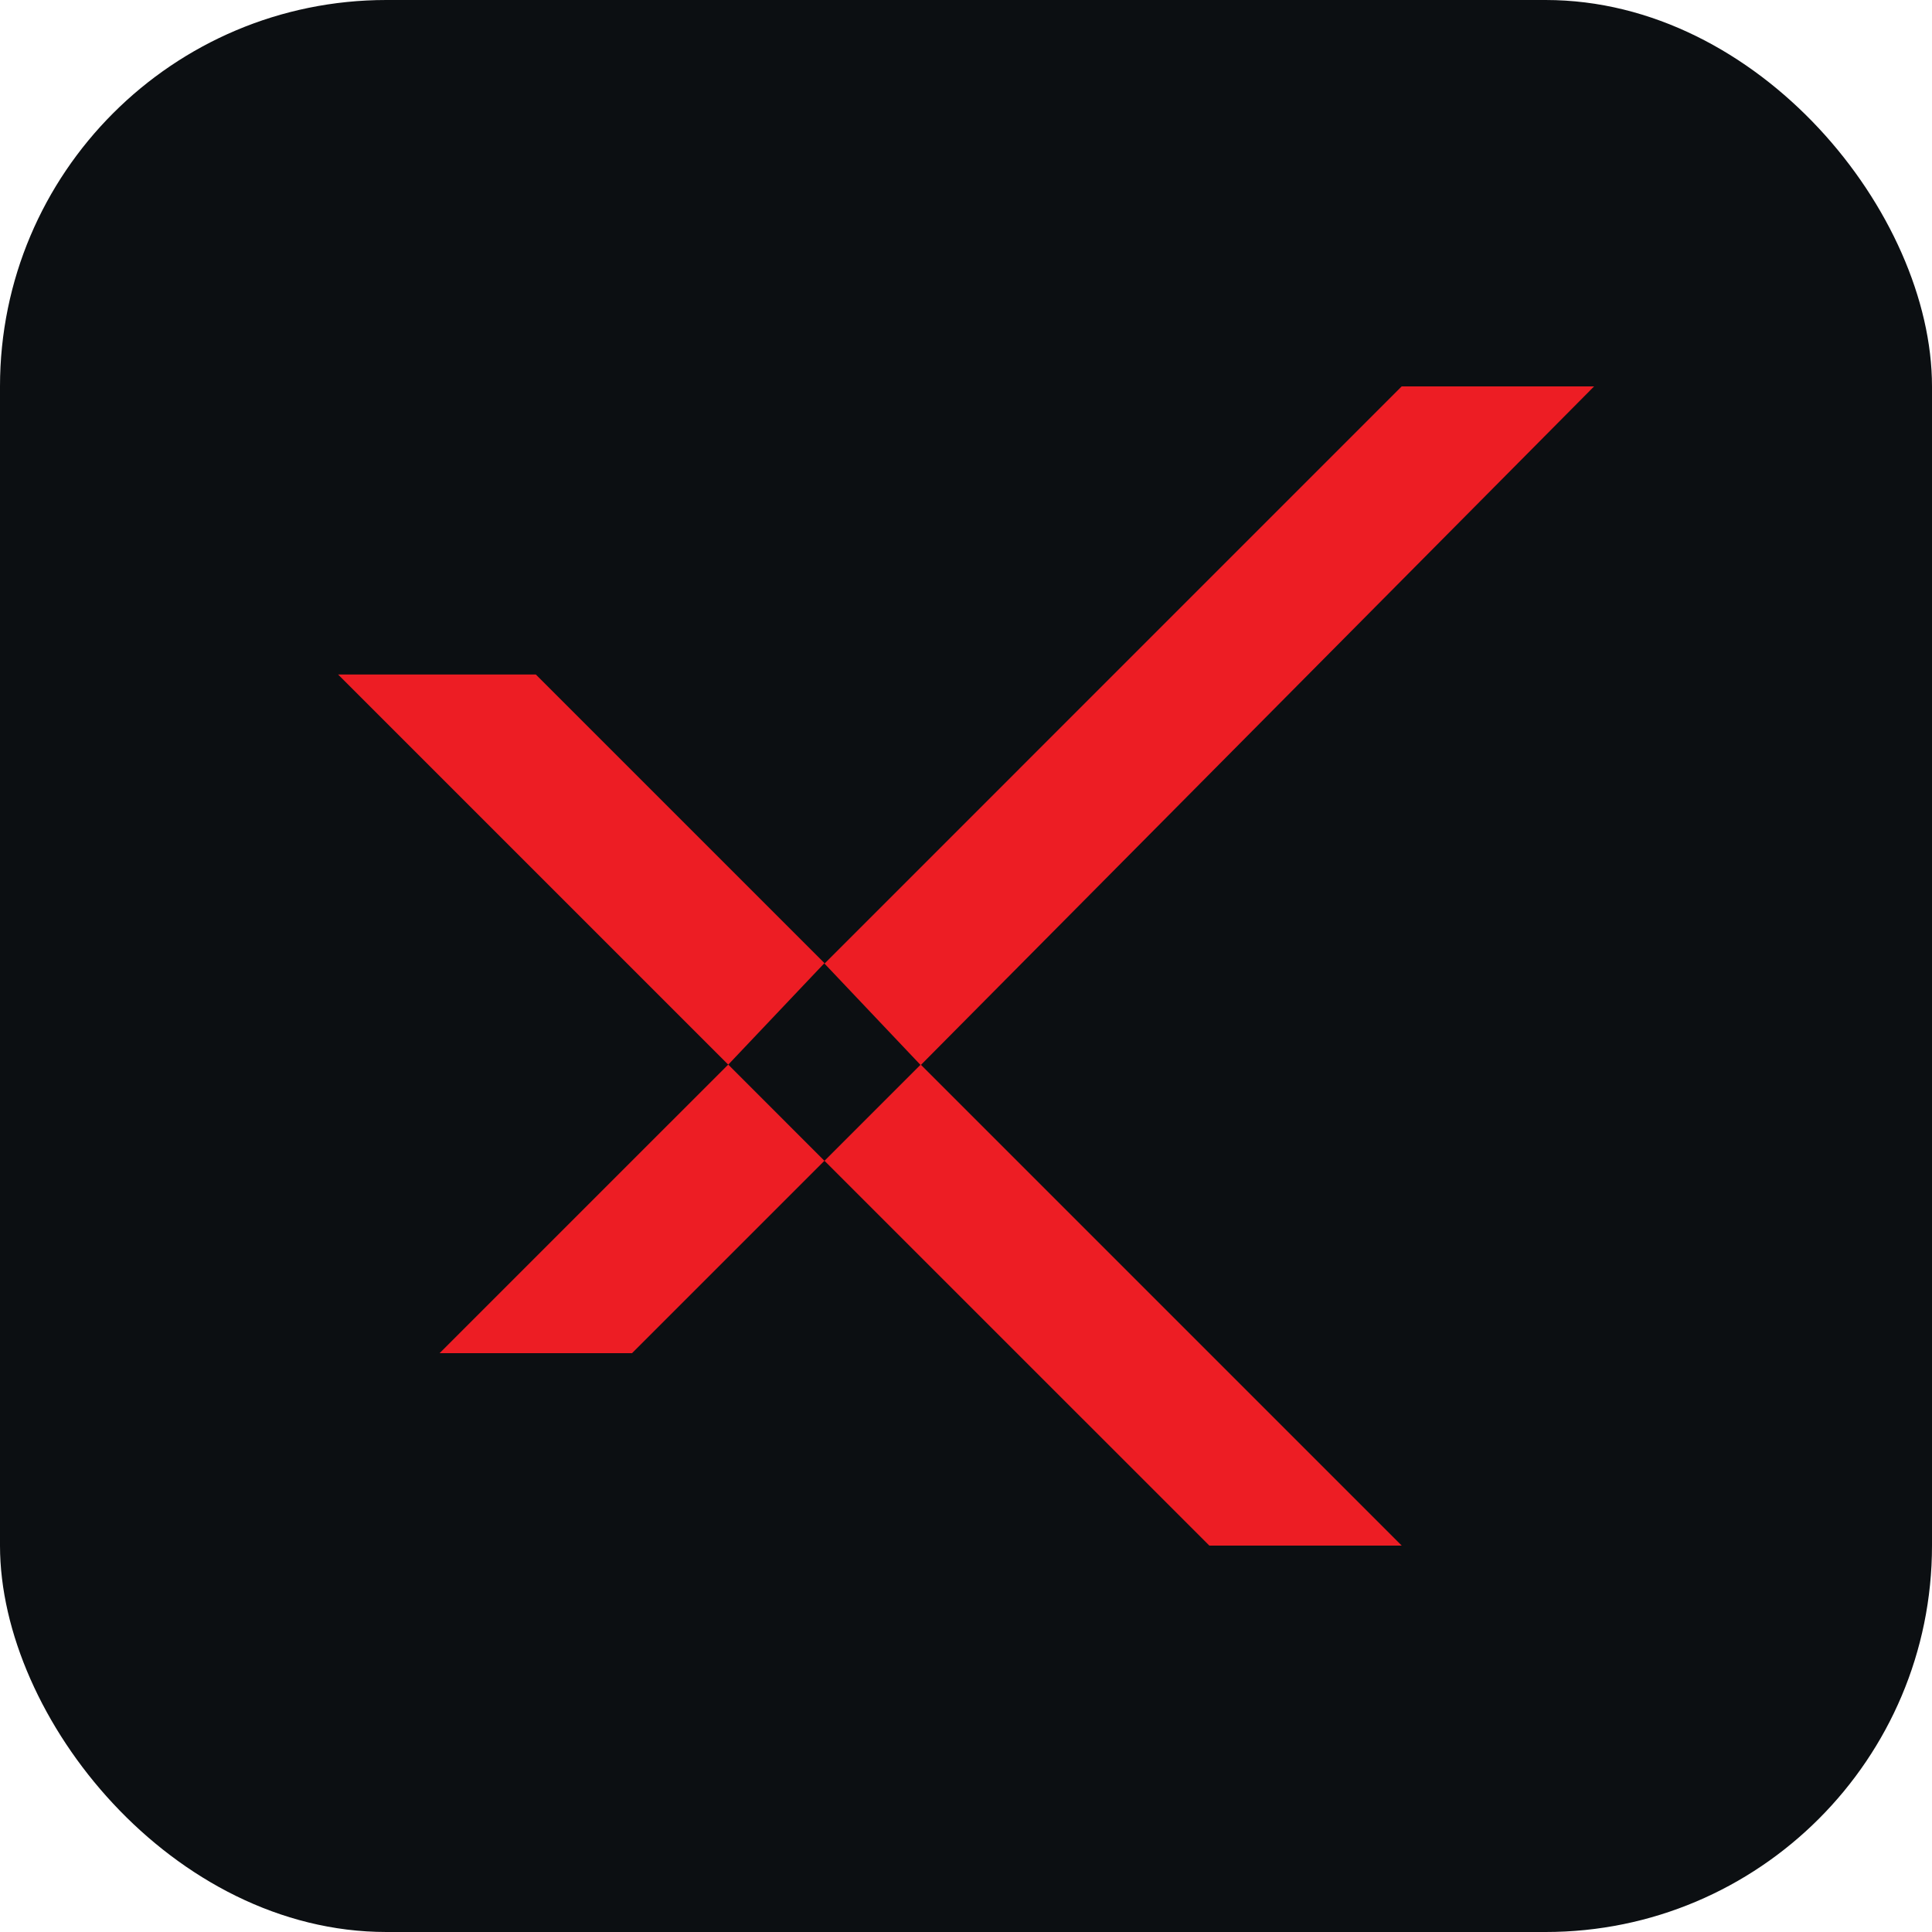 <svg width="80" height="80" viewBox="0 0 80 80" fill="none" xmlns="http://www.w3.org/2000/svg">
<rect width="80" height="80" rx="16" fill="#0C0F12"/>
<path fill-rule="evenodd" clip-rule="evenodd" d="M22.188 27.93H14L30.155 44.085L34.139 39.88L22.188 27.93Z" fill="#ED1D24"/>
<path fill-rule="evenodd" clip-rule="evenodd" d="M26.17 56.032L34.137 48.066L30.154 44.082L18.203 56.032H26.17Z" fill="#ED1D24"/>
<path fill-rule="evenodd" clip-rule="evenodd" d="M58.041 63.999L38.124 44.082L34.141 48.066L50.075 63.999H58.041Z" fill="#ED1D24"/>
<path fill-rule="evenodd" clip-rule="evenodd" d="M58.041 16L34.141 39.901L38.124 44.105L66.008 16H58.041Z" fill="#ED1D24"/>
</svg>
